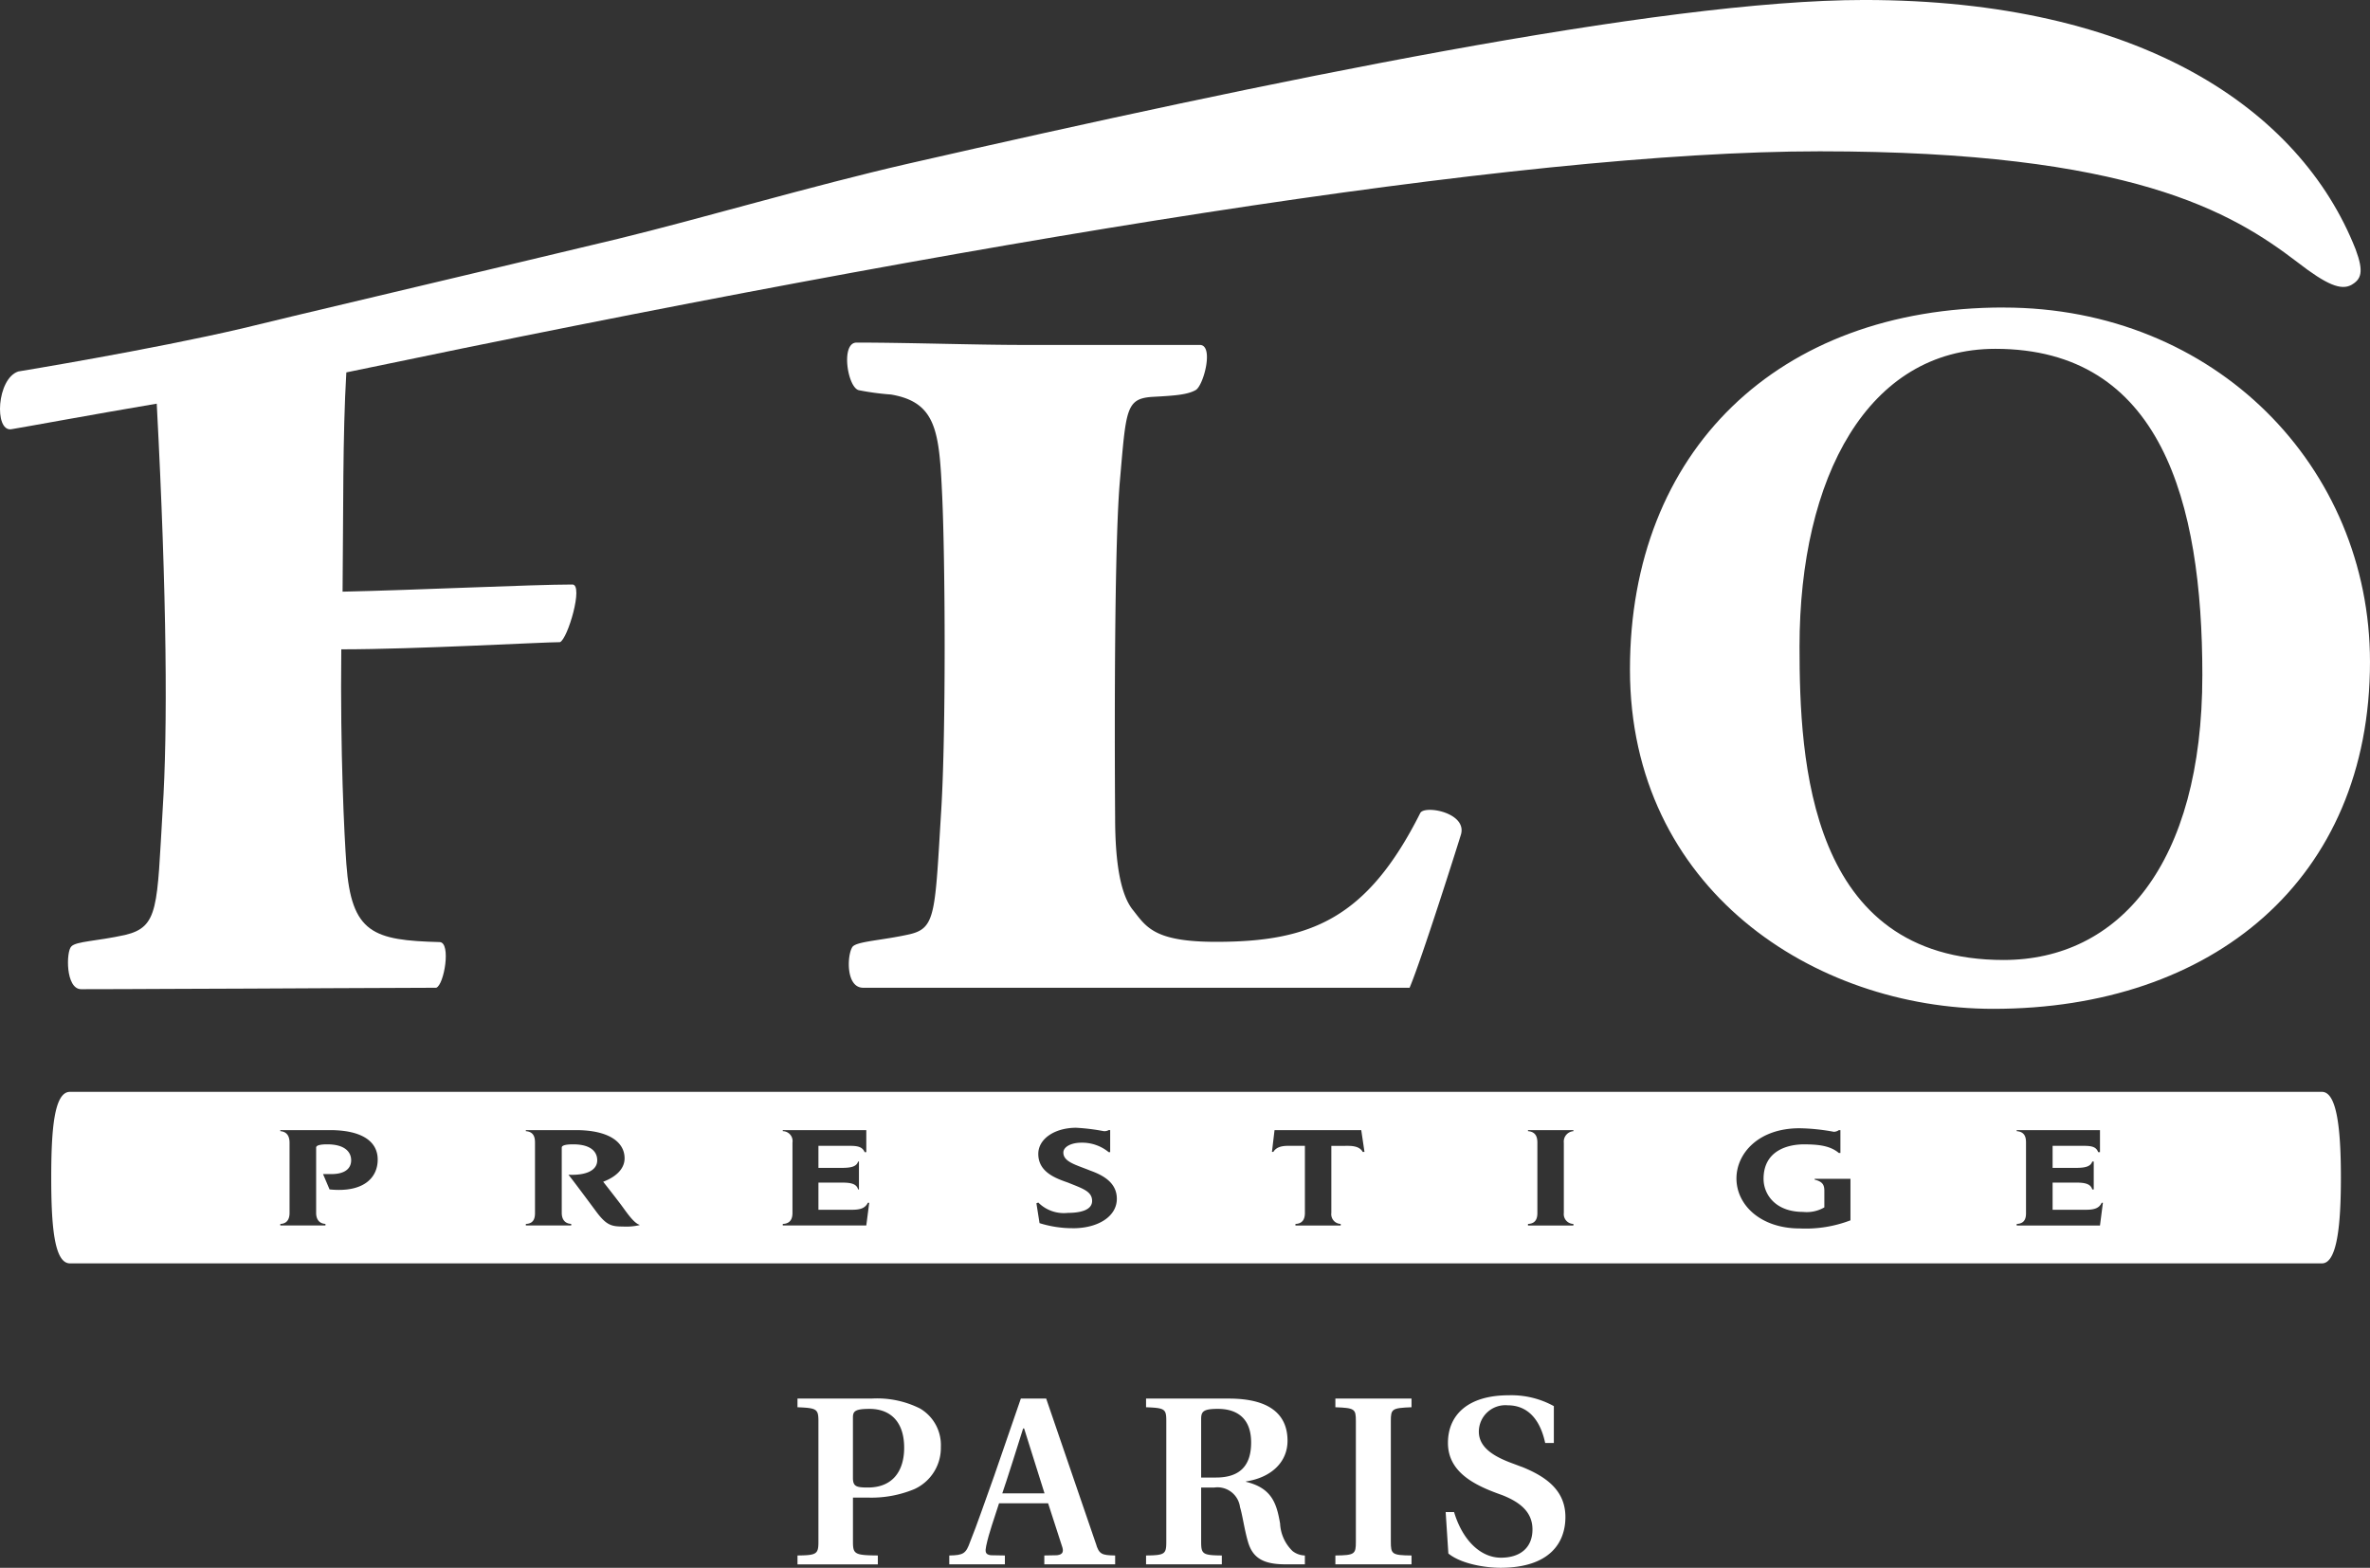 <svg xmlns="http://www.w3.org/2000/svg" xmlns:xlink="http://www.w3.org/1999/xlink" width="252.141" height="166.799" viewBox="0 0 252.141 166.799">
  <rect x="0" y="0" width="252.141" height="166.799" fill="#333333" stroke="none"/>
  <defs>
    <clipPath id="clip-path">
      <rect id="長方形_90" data-name="長方形 90" width="252.141" height="166.799" fill="#fff"/>
    </clipPath>
  </defs>
  <g id="グループ_743" data-name="グループ 743" transform="translate(0 0)">
    <g id="グループ_513" data-name="グループ 513" transform="translate(0 0)" clip-path="url(#clip-path)">
      <path id="パス_78" data-name="パス 78" d="M242.608,21.95H3.02c-1.694,0-1.99,4.075-1.99,9.134,0,5.022.3,9.113,1.99,9.113H242.608c1.614,0,2.016-4.091,2.016-9.113,0-5.059-.4-9.134-2.016-9.134M30.64,32.328l-.693-1.63h.879c1.514,0,2.112-.64,2.112-1.471,0-.889-.683-1.694-2.546-1.694-.64,0-1.18.079-1.18.344v6.949c0,.672.323,1.143.99,1.17v.169H25.4V36c.847-.026.984-.7.984-1.17V27.359c0-.487-.138-1.164-.984-1.228V26.02h5.276c3.318,0,5.086,1.148,5.086,3.133,0,2.006-1.6,3.54-5.123,3.175m32.976,3.8a6.236,6.236,0,0,1-1.773.148c-1.212,0-1.746-.148-2.794-1.535-.789-1.069-2.953-3.974-3-3.974,1.81.085,3.069-.418,3.069-1.54,0-.889-.656-1.694-2.567-1.694-.656,0-1.207.079-1.207.344v6.949c0,.672.323,1.143,1.006,1.17v.169H51.523V36c.894-.026.974-.7.974-1.17V27.359c0-.487-.079-1.164-.974-1.228V26.02h5.324c3.456,0,5.181,1.244,5.181,3,0,.995-.73,1.9-2.276,2.493,0,0,1.545,1.963,1.979,2.561.535.73,1.291,1.847,1.884,2.016Zm24.127.037H78.857V36c.91-.026,1.032-.7,1.032-1.17V27.359a1.058,1.058,0,0,0-1.032-1.228V26.02h8.886v2.344h-.175c-.228-.54-.693-.672-1.551-.672H82.651v2.344h2.5c.953,0,1.551-.127,1.72-.672h.09v2.964h-.09c-.169-.6-.767-.725-1.72-.725h-2.5v2.89h3.583c.9,0,1.392-.18,1.672-.741h.148Zm22.01.291a11.737,11.737,0,0,1-3.578-.54l-.333-2.112.2-.079a3.847,3.847,0,0,0,3.154,1.1c1.275,0,2.572-.275,2.572-1.27,0-1.027-1.011-1.318-2.572-1.953-1.27-.445-3.154-1.1-3.154-3.048,0-1.614,1.757-2.784,4.033-2.784a21.851,21.851,0,0,1,2.932.36.924.924,0,0,0,.524-.111h.159v2.344h-.159a4.449,4.449,0,0,0-2.916-1.006c-1.032,0-1.905.418-1.905,1.053,0,1,1.365,1.307,2.858,1.916,1.36.487,2.831,1.275,2.831,3,0,1.905-2.037,3.133-4.647,3.133m30.806-8.118c-.386-.7-1.339-.646-1.884-.646h-1.455v7.134a1.033,1.033,0,0,0,.995,1.17v.169H133.4V36c.884-.026,1.006-.7,1.006-1.17V27.692h-1.5c-.508,0-1.439-.053-1.858.646H130.9l.275-2.318H140.4l.344,2.318Zm22.412-2.207a1.109,1.109,0,0,0-1.016,1.228v7.467A1.043,1.043,0,0,0,162.971,36v.169h-4.832V36c.9-.026,1-.7,1-1.17V27.359c0-.487-.1-1.164-1-1.228V26.02h4.832Zm29.478,9.484a13.321,13.321,0,0,1-5.387.863c-4.2,0-6.742-2.519-6.742-5.319,0-2.646,2.323-5.34,6.705-5.34a21.584,21.584,0,0,1,3.652.376.947.947,0,0,0,.534-.175h.169v2.429h-.169c-.9-.757-2.1-.916-3.726-.916-1.593,0-4.281.593-4.281,3.667,0,1.619,1.222,3.519,4.207,3.519a3.728,3.728,0,0,0,2.26-.482V32.5c0-.662-.18-.995-1.032-1.212V31.2h3.81Zm26.546.55h-8.859V36c.916-.026.99-.7.99-1.17V27.359c0-.487-.074-1.164-.99-1.228V26.02h8.859v2.344H218.8c-.2-.54-.63-.672-1.524-.672h-3.323v2.344h2.508c.916,0,1.54-.127,1.709-.672h.159v2.964h-.159c-.169-.6-.794-.725-1.709-.725h-2.508v2.89H217.5c.921,0,1.413-.18,1.672-.741h.132Z" transform="translate(4.421 94.211)" fill="#fff"/>
      <path id="パス_79" data-name="パス 79" d="M23.923,28.116H16.032v.921c2.043.085,2.228.175,2.228,1.487V43.336c0,1.328-.185,1.45-2.228,1.471v.947h8.547v-.947c-2.471-.021-2.646-.143-2.646-1.471V38.647h1.54a11.905,11.905,0,0,0,4.98-.894,4.818,4.818,0,0,0,2.831-4.5,4.5,4.5,0,0,0-2.223-4.086,10.17,10.17,0,0,0-5.139-1.053m-.392,9.462c-1.233,0-1.6-.1-1.6-1.037V30.127c0-.667.233-.916,1.773-.916,2.117,0,3.678,1.265,3.678,4.138,0,2.434-1.191,4.228-3.853,4.228" transform="translate(68.812 120.677)" fill="#fff"/>
      <path id="パス_80" data-name="パス 80" d="M34.668,43.51,29.392,28.115H26.7l-2.837,8.219c-.9,2.482-1.821,5.208-2.567,7.039-.439,1.233-.7,1.413-2.212,1.439v.942H25v-.942l-1.5-.026c-.609-.079-.609-.392-.487-1,.3-1.418.847-2.884,1.365-4.525H29.6l1.45,4.482c.222.6.18.963-.5,1.043l-1.355.026v.942h7.536v-.942c-1.387-.026-1.725-.106-2.059-1.3M24.724,38.2c.344-.958,1.948-6.017,2.217-6.9h.106l2.17,6.9Z" transform="translate(81.908 120.673)" fill="#fff"/>
      <path id="パス_81" data-name="パス 81" d="M37.307,41.458c-.365-2.138-.847-3.816-3.636-4.488v-.042c2.614-.392,4.419-2,4.419-4.324,0-2.477-1.5-4.488-6.234-4.488H23.039v.921c2.011.079,2.154.175,2.154,1.482V43.331c0,1.328-.143,1.455-2.154,1.477v.942H31.1v-.942c-2.043-.021-2.2-.148-2.2-1.477V37.578h1.4a2.418,2.418,0,0,1,2.736,2.09c.254.8.471,2.408.841,3.662.5,1.757,1.651,2.419,4,2.419h2.059v-.942a2.2,2.2,0,0,1-1.307-.466,4.368,4.368,0,0,1-1.328-2.884M30.5,36.515H28.9V30.3c0-.815.233-1.09,1.789-1.09,1.836,0,3.53.836,3.53,3.578,0,2.323-1.064,3.726-3.726,3.726" transform="translate(98.888 120.677)" fill="#fff"/>
      <path id="パス_82" data-name="パス 82" d="M26.845,29.037c2.069.079,2.18.175,2.18,1.482V43.331c0,1.328-.111,1.455-2.18,1.477v.942h8.1v-.942c-2.09-.021-2.2-.148-2.2-1.477V30.519c0-1.307.111-1.4,2.2-1.482v-.921h-8.1Z" transform="translate(115.224 120.677)" fill="#fff"/>
      <path id="パス_83" data-name="パス 83" d="M37.122,35.65l-.773-.291c-1.741-.63-3.757-1.556-3.757-3.445a2.822,2.822,0,0,1,3.085-2.8c1.847,0,3.366,1.17,3.974,4.011h.921V29.2a9.375,9.375,0,0,0-4.8-1.154c-4.371,0-6.467,2.122-6.467,5.07,0,3,2.641,4.4,5.229,5.356l.582.212c1.873.746,3.181,1.789,3.181,3.636,0,1.948-1.307,3.006-3.355,3.006-2.127,0-4.064-1.794-4.985-4.853h-.894l.286,4.408c1.344,1.09,3.863,1.519,5.594,1.519,5.192-.026,6.859-2.667,6.859-5.4,0-2.9-2.149-4.345-4.678-5.356" transform="translate(124.74 120.394)" fill="#fff"/>
      <path id="パス_84" data-name="パス 84" d="M23.745,69.817c-3.022.688-5.779.757-6.171,1.387-.561.9-.688,4.318,1.159,4.318H76.868c1.265-2.974,5.133-15.21,5.467-16.311.656-2.339-3.927-3.154-4.34-2.26C72.348,68.161,66.363,70.638,56.287,70.638c-6.494,0-7.4-1.524-8.79-3.308-1.381-1.625-1.958-5.086-1.958-9.928,0,0-.222-27.329.5-35.717.683-7.785.6-8.88,3.625-9.034,2.334-.122,3.578-.238,4.419-.7.847-.4,2.016-4.816.466-4.816h-18.8c-5.149,0-12.167-.249-17.718-.249-1.715,0-.963,4.789.243,5.065a28.4,28.4,0,0,0,3.424.46c4.869.826,5.133,3.99,5.446,10.844.312,6.816.413,24.794-.1,33.314-.672,10.9-.556,12.585-3.3,13.246" transform="translate(73.097 29.562)" fill="#fff"/>
      <path id="パス_85" data-name="パス 85" d="M17.307,86.136C16.688,96.492,16.92,98.62,13.3,99.472c-3.027.667-5.2.667-5.71,1.222-.561.513-.63,4.546,1.048,4.546,5.88,0,12.934-.064,17.819-.064,0,0,17.369-.09,19.957-.09.841-.312,1.6-4.8.37-4.858-7.06-.185-9.4-.926-9.933-8.3-.222-3-.662-11.865-.54-22.846,7.922,0,21.439-.762,23.264-.762.815-.307,2.54-6.134,1.323-6.134-4.239,0-16.565.593-24.45.762.09-8.51,0-16.517.4-23.328C103.559,25.683,161.455,16.1,193.605,16.1c33.156,0,43.84,6.472,50.81,11.791,3.138,2.434,4.636,3.006,5.726,2.434,1.058-.6,1.381-1.36.471-3.8C244.68,11.505,227.539,0,198.331,0,176.57,0,134.931,8.663,96.61,17.417c-10.177,2.334-22.095,5.864-30.885,8-19.772,4.737-34.981,8.293-39.935,9.521C16.021,37.22,1.949,39.522,1.949,39.522c-2.3.751-2.572,6.367-.773,6.15,1.26-.2,9-1.63,15.5-2.725,1.09,20.645,1.175,34.838.63,43.19" transform="translate(-0.001 -0.002)" fill="#fff"/>
      <path id="パス_86" data-name="パス 86" d="M72.522,6.182c-24.053,0-39.755,15.321-39.755,38.5,0,23.349,19.56,36.114,38.659,36.114,23.3,0,40.072-13.728,40.072-36.918,0-20.714-16.443-37.691-38.977-37.691m0,69.412c-20.756,0-21.714-21.206-21.714-33.33,0-18.078,7.3-31.69,20.835-31.69,17.607,0,22.021,16.221,22.021,34.7,0,20.195-8.938,30.319-21.142,30.319" transform="translate(140.642 26.532)" fill="#fff"/>
    </g>
  </g>
</svg>
